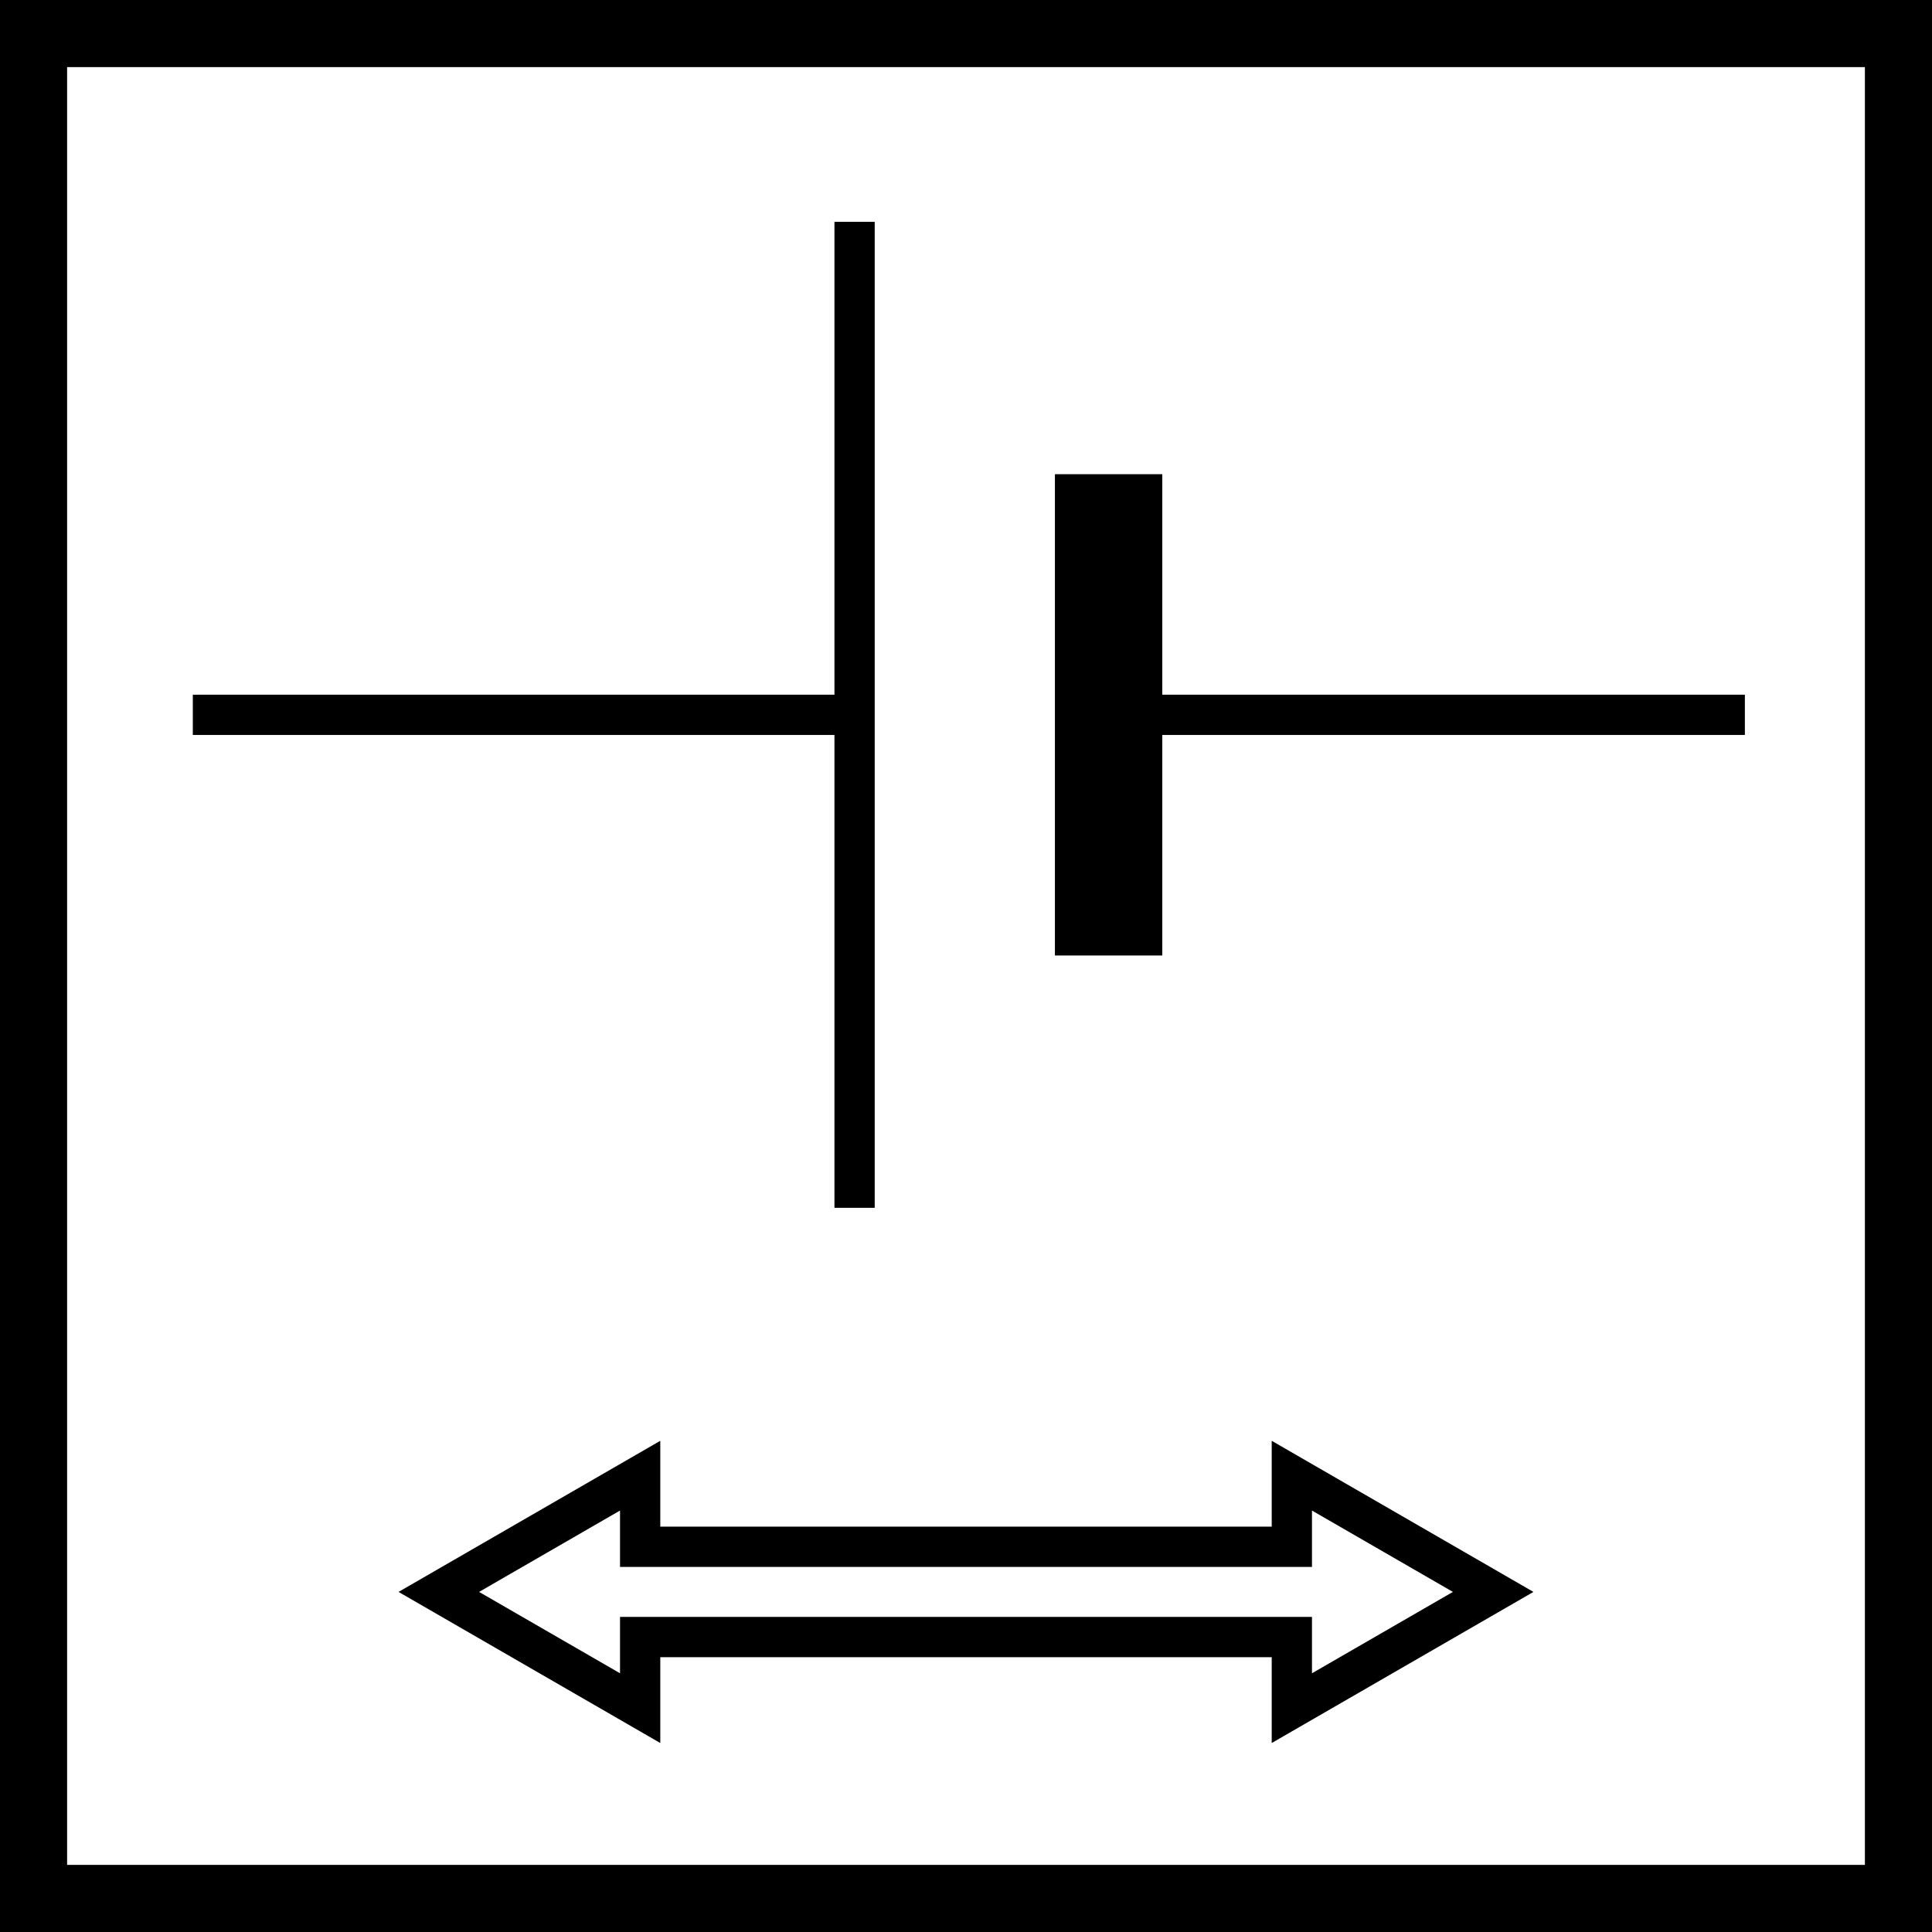 <?xml version="1.0" encoding="UTF-8"?>
<svg id="Ebene_1" data-name="Ebene 1" xmlns="http://www.w3.org/2000/svg" viewBox="0 0 719.71 719.71">
  <defs>
    <style>
      .cls-1 {
        stroke-width: 0px;
      }
    </style>
  </defs>
  <path class="cls-1" d="m719.71,719.71H0V0h719.71v719.71Zm-694.71-25h669.71V25H25v669.71Z"/>
  <rect class="cls-1" x="310.85" y="82.64" width="15" height="367.3"/>
  <rect class="cls-1" x="71.83" y="258.79" width="246.53" height="15"/>
  <rect class="cls-1" x="392.98" y="176.65" width="40" height="179.29"/>
  <rect class="cls-1" x="403.47" y="258.79" width="246.53" height="15"/>
  <path class="cls-1" d="m473.74,649.31v-31.98h-227.77v31.98l-97.5-56.29,97.5-56.29v31.98h227.77v-31.98l97.5,56.29-97.5,56.29Zm-242.77-46.98h257.77v21l52.5-30.31-52.5-30.31v21H230.97v-21l-52.5,30.31,52.5,30.31v-21Z"/>
</svg>